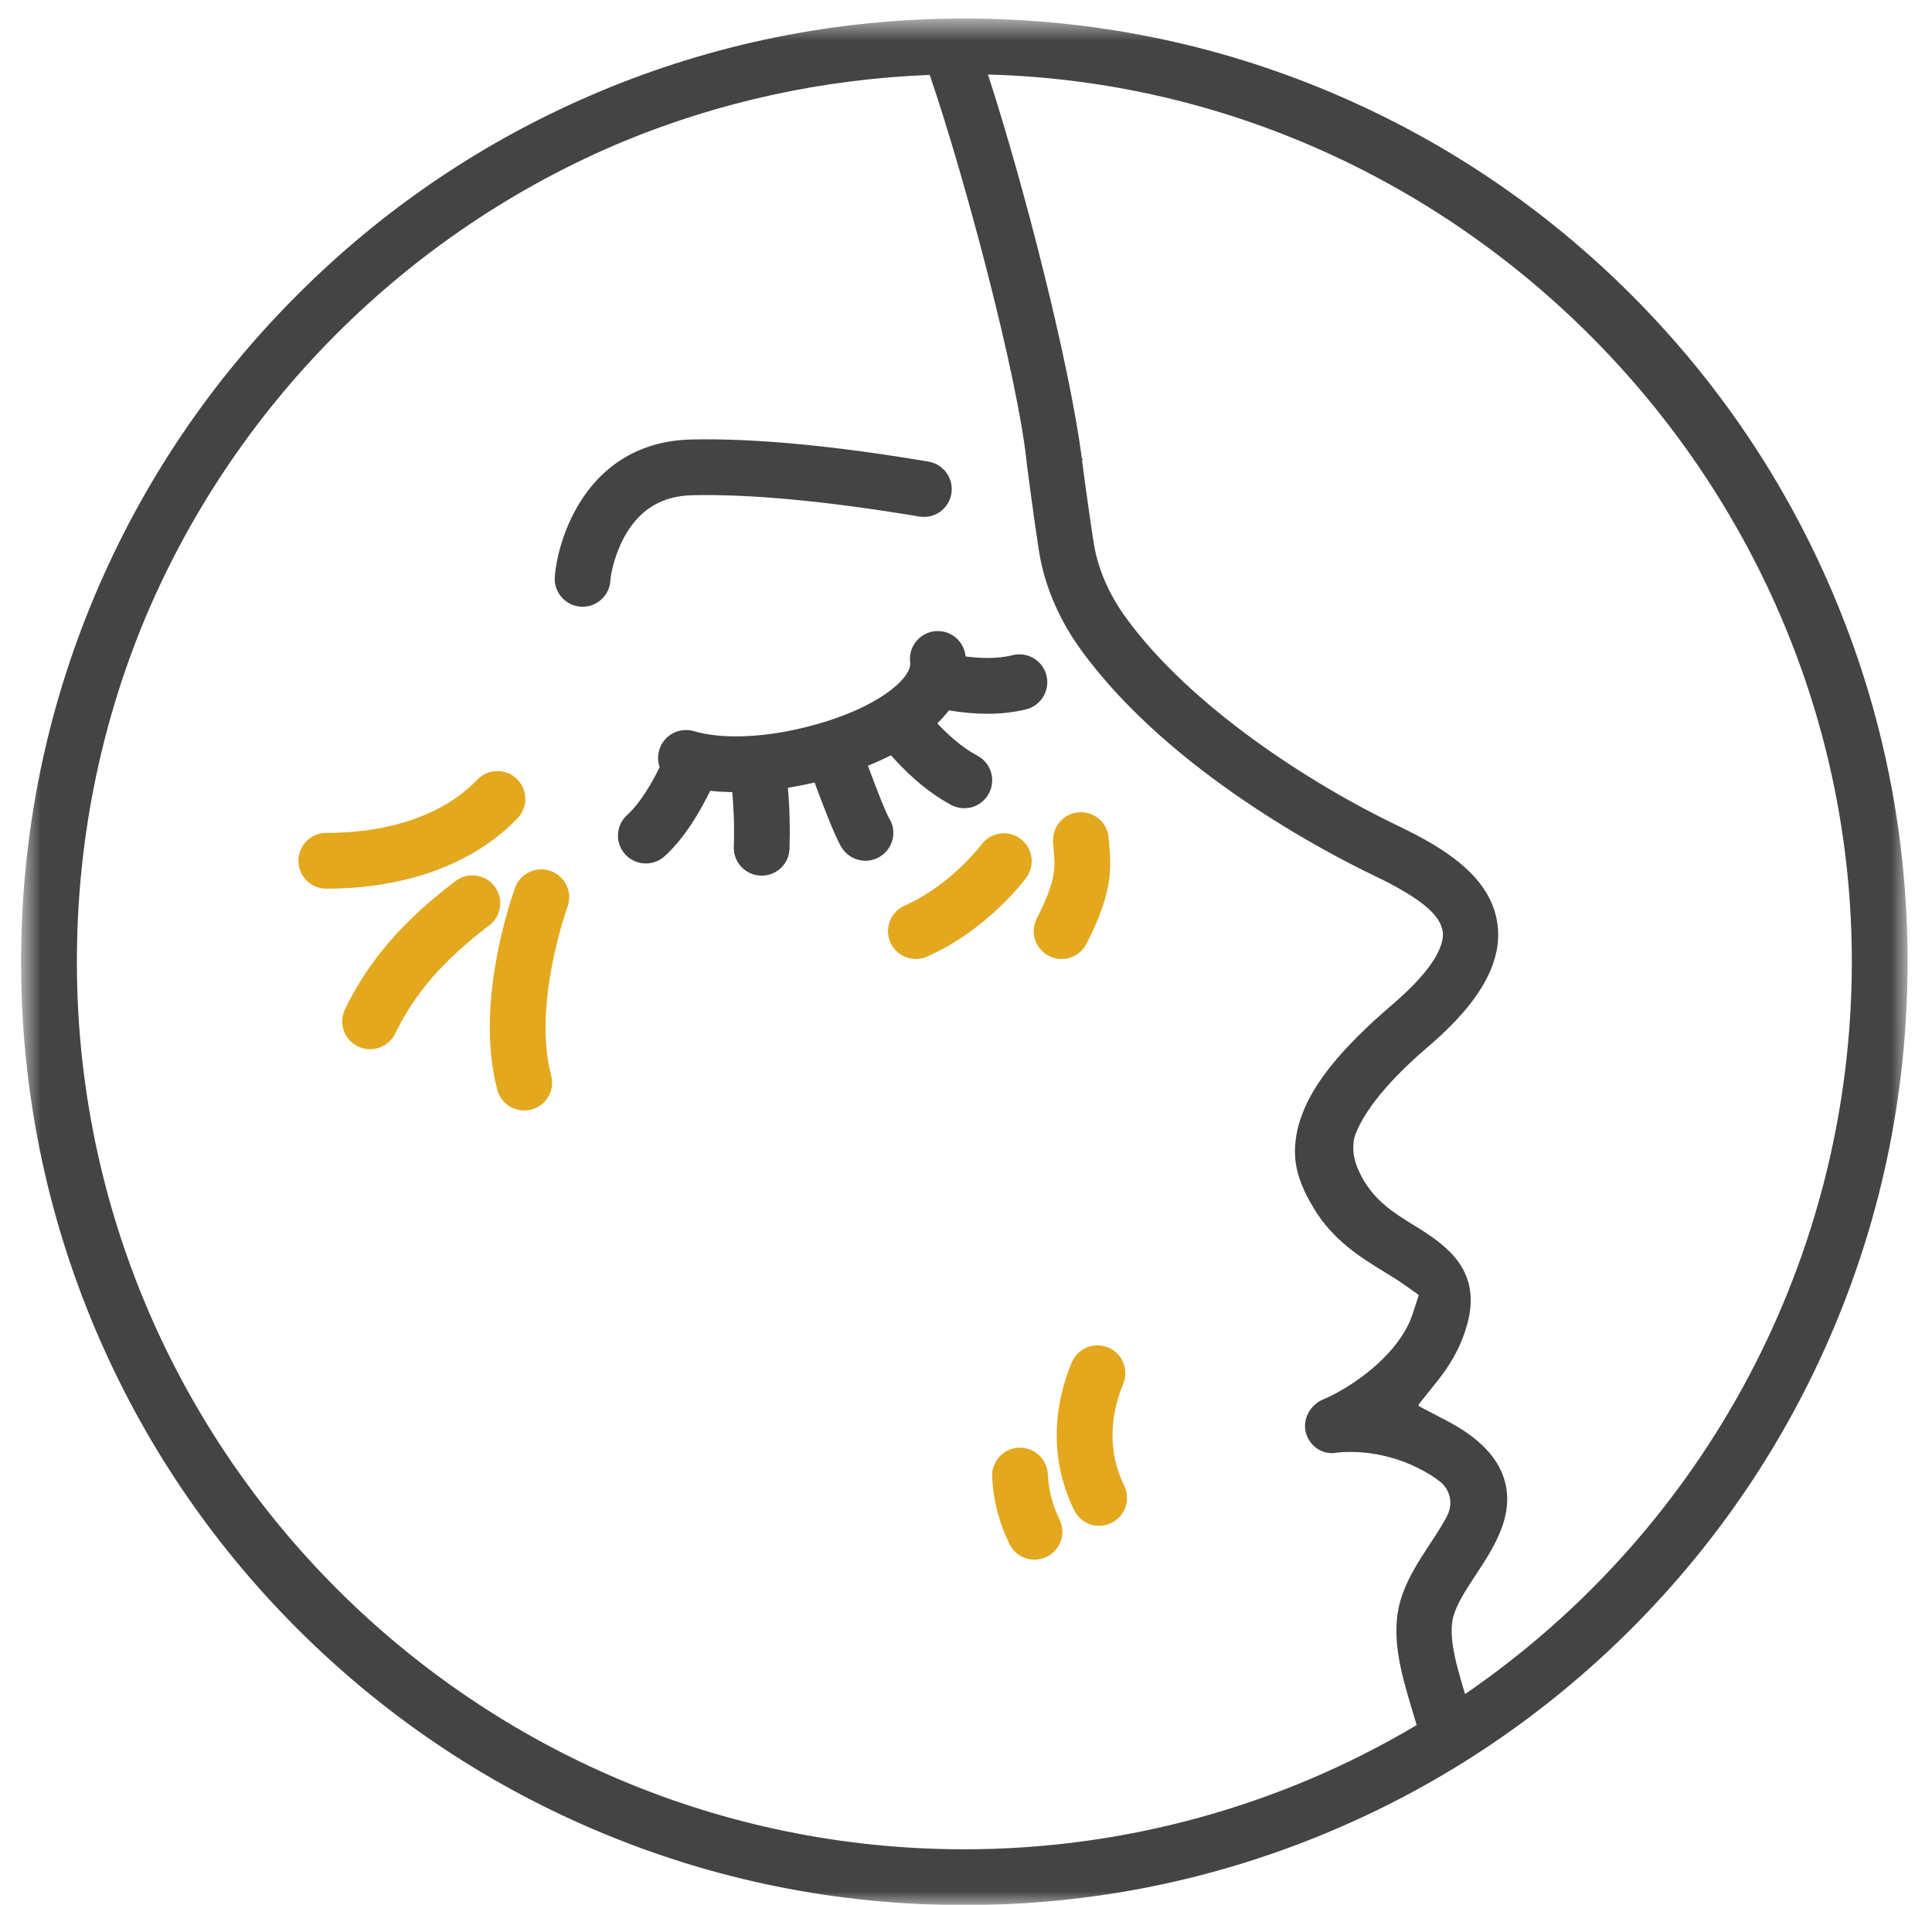 <svg xmlns="http://www.w3.org/2000/svg" width="71" height="70" viewBox="0 0 71 70" fill="none"><path d="M34.333 23.199C34.063 23.233 33.822 23.372 33.654 23.588C33.486 23.804 33.412 24.075 33.449 24.345C33.489 24.654 33.128 25.104 32.511 25.524C31.982 25.883 31.024 26.386 29.46 26.758C27.953 27.119 26.472 27.159 25.503 26.869C25.241 26.793 24.962 26.821 24.724 26.949C24.482 27.08 24.305 27.296 24.229 27.557C24.163 27.768 24.169 27.987 24.243 28.194C24.015 28.655 23.564 29.485 23.052 29.946C22.847 30.128 22.728 30.378 22.71 30.651C22.696 30.927 22.79 31.188 22.972 31.393C23.165 31.609 23.444 31.731 23.734 31.731C23.987 31.731 24.232 31.64 24.419 31.47C25.161 30.804 25.741 29.798 26.1 29.061C26.358 29.09 26.631 29.104 26.91 29.11C26.953 29.565 26.995 30.278 26.967 31.12C26.958 31.393 27.055 31.654 27.242 31.853C27.43 32.052 27.683 32.169 27.956 32.178C27.968 32.178 27.979 32.178 27.99 32.178C28.548 32.178 28.997 31.742 29.014 31.188C29.039 30.429 29.02 29.678 28.954 28.951C29.281 28.896 29.611 28.831 29.935 28.754C30.265 29.647 30.7 30.779 30.936 31.154C31.126 31.453 31.451 31.632 31.806 31.632C31.999 31.632 32.187 31.575 32.352 31.472C32.582 31.327 32.744 31.1 32.804 30.833C32.864 30.565 32.818 30.293 32.67 30.059C32.565 29.886 32.264 29.135 31.894 28.14C32.19 28.021 32.477 27.89 32.744 27.756C33.227 28.308 33.998 29.067 34.953 29.579C35.104 29.659 35.269 29.701 35.437 29.701C35.818 29.701 36.162 29.494 36.341 29.158C36.608 28.66 36.42 28.038 35.923 27.773C35.309 27.444 34.785 26.949 34.447 26.582C34.603 26.429 34.748 26.267 34.874 26.105C35.354 26.187 35.829 26.23 36.284 26.23C36.804 26.23 37.285 26.173 37.717 26.065C38.263 25.925 38.595 25.365 38.456 24.817C38.317 24.271 37.757 23.938 37.211 24.077C36.625 24.228 35.954 24.185 35.485 24.123C35.482 24.111 35.482 24.097 35.479 24.086C35.445 23.813 35.306 23.571 35.09 23.404C34.874 23.236 34.606 23.165 34.333 23.199Z" fill="#444444"></path><mask id="mask0_28_304" style="mask-type:luminance" maskUnits="userSpaceOnUse" x="0" y="0" width="71" height="71"><path d="M0.775 0.678H70.103V70.006H0.775V0.678Z" fill="white"></path></mask><g mask="url(#mask0_28_304)"><path d="M67.377 21.851C65.631 17.723 63.132 14.015 59.95 10.834C56.766 7.649 53.059 5.15 48.93 3.404C44.657 1.596 40.117 0.681 35.44 0.681C30.76 0.681 26.219 1.596 21.946 3.404C17.817 5.15 14.11 7.649 10.928 10.834C7.744 14.015 5.245 17.723 3.499 21.851C1.691 26.124 0.775 30.665 0.775 35.345C0.775 40.022 1.691 44.562 3.499 48.836C5.245 52.964 7.744 56.671 10.928 59.856C14.11 63.037 17.817 65.537 21.946 67.282C26.219 69.09 30.76 70.009 35.44 70.009C40.117 70.009 44.657 69.09 48.93 67.282C53.059 65.537 56.766 63.037 59.95 59.856C63.132 56.671 65.631 52.964 67.377 48.836C69.185 44.562 70.103 40.022 70.103 35.345C70.103 30.665 69.185 26.124 67.377 21.851ZM22.978 5.17C26.438 3.751 30.205 2.907 34.166 2.753C35.403 6.344 37.447 13.95 37.745 17.14L37.748 17.145C37.856 18.007 38.149 20.128 38.234 20.549C38.476 21.732 38.982 22.863 39.744 23.907C42.985 28.359 48.811 31.373 50.52 32.189C52.348 33.065 52.772 33.613 52.931 33.946C52.939 33.963 52.999 34.114 53.019 34.224C53.044 34.387 53.008 34.546 53.005 34.549C52.993 34.617 52.971 34.688 52.945 34.762C52.732 35.367 52.132 36.09 51.168 36.917C49.325 38.495 48.265 39.794 47.833 41.008C47.833 41.011 47.83 41.017 47.827 41.023C47.725 41.293 47.503 42.001 47.625 42.782C47.739 43.508 48.131 44.15 48.259 44.363C48.268 44.38 48.276 44.392 48.282 44.403C48.981 45.583 50.051 46.237 50.832 46.715C50.878 46.743 50.921 46.772 50.966 46.797C51.154 46.914 51.387 47.056 51.563 47.181L52.106 47.565C52.129 47.579 52.135 47.605 52.129 47.627L51.921 48.261C51.887 48.367 51.845 48.48 51.793 48.6L51.779 48.628C51.088 50.084 49.414 51.096 48.623 51.429C48.345 51.542 48.12 51.781 48.018 52.066C48.001 52.114 47.986 52.162 47.978 52.211C47.944 52.375 47.952 52.54 48.004 52.694C48.157 53.163 48.592 53.45 49.058 53.393L49.064 53.39C49.32 53.356 50.659 53.211 52.146 53.965C52.481 54.135 52.757 54.309 52.962 54.482L52.985 54.502C53.28 54.781 53.38 55.207 53.232 55.588L53.224 55.614C53.084 55.918 52.84 56.299 52.555 56.731C52.174 57.311 51.782 57.908 51.54 58.588C51.503 58.687 51.472 58.79 51.444 58.892C51.427 58.96 51.41 59.031 51.395 59.099C51.148 60.348 51.529 61.613 51.896 62.838C51.964 63.066 52.015 63.239 52.061 63.395C47.042 66.381 41.294 67.959 35.44 67.959C17.453 67.959 2.825 53.328 2.825 35.345C2.825 30.96 3.678 26.781 5.231 22.968C8.534 14.934 14.954 8.497 22.978 5.17ZM53.403 59.426L53.414 59.387C53.425 59.347 53.44 59.307 53.454 59.264C53.61 58.821 53.923 58.349 54.253 57.846C54.591 57.331 54.975 56.748 55.197 56.123C55.256 55.958 55.302 55.793 55.333 55.636C55.416 55.221 55.407 54.838 55.308 54.457C55.072 53.572 54.364 52.83 53.135 52.193L52.163 51.684C52.149 51.676 52.138 51.662 52.135 51.648C52.132 51.63 52.135 51.613 52.146 51.599L52.831 50.741C53.155 50.337 53.425 49.905 53.633 49.461L53.639 49.444C53.804 49.077 53.917 48.725 53.983 48.401C54.332 46.649 53.206 45.791 52.021 45.063C51.287 44.614 50.596 44.187 50.122 43.385C50.045 43.257 49.86 42.925 49.778 42.581C49.684 42.177 49.761 41.822 49.789 41.748C50.016 41.108 50.667 40.016 52.487 38.461C53.744 37.386 54.52 36.397 54.861 35.438C54.918 35.276 54.964 35.112 54.998 34.95C55.063 34.62 55.075 34.29 55.032 33.966C54.801 32.209 53.064 31.157 51.395 30.358C48.1 28.78 43.739 25.942 41.385 22.71C40.813 21.925 40.426 21.086 40.242 20.219C40.165 19.861 39.872 17.768 39.764 16.915L39.787 16.912L39.781 16.853L39.758 16.855C39.306 13.35 37.614 6.748 36.307 2.739C53.815 3.2 68.054 17.817 68.054 35.342C68.054 46.095 62.74 56.151 53.84 62.255V62.253C53.522 61.192 53.221 60.188 53.403 59.426Z" fill="#444444"></path></g><path d="M11.99 32.658C14.93 32.658 17.426 31.737 19.021 30.068C19.211 29.869 19.311 29.61 19.305 29.337C19.299 29.061 19.186 28.808 18.989 28.618C18.791 28.43 18.532 28.328 18.256 28.336C17.983 28.342 17.73 28.453 17.54 28.652C16.334 29.914 14.364 30.608 11.99 30.608C11.424 30.608 10.966 31.069 10.966 31.632C10.966 32.197 11.427 32.658 11.99 32.658Z" fill="#E3A81E"></path><path d="M18.374 33.332C18.411 33.059 18.34 32.792 18.175 32.573C18.01 32.354 17.768 32.215 17.498 32.178C17.225 32.141 16.955 32.212 16.739 32.377C14.792 33.855 13.541 35.308 12.679 37.088C12.432 37.597 12.645 38.211 13.154 38.455C13.296 38.523 13.447 38.558 13.6 38.558C13.99 38.558 14.354 38.33 14.524 37.98C15.238 36.505 16.301 35.279 17.979 34.008C18.195 33.844 18.337 33.602 18.374 33.332Z" fill="#E3A81E"></path><path d="M18.933 32.615C18.87 32.786 17.406 36.792 18.276 40.047C18.395 40.497 18.802 40.809 19.266 40.809C19.354 40.809 19.442 40.798 19.53 40.775C19.794 40.704 20.016 40.534 20.153 40.298C20.289 40.062 20.326 39.786 20.255 39.522C19.561 36.917 20.841 33.363 20.855 33.329C21.051 32.797 20.778 32.209 20.249 32.013C19.993 31.916 19.715 31.927 19.465 32.041C19.217 32.155 19.027 32.359 18.933 32.615Z" fill="#E3A81E"></path><path d="M37.716 32.252C38.051 31.797 37.952 31.154 37.497 30.819C37.275 30.657 37.005 30.591 36.735 30.634C36.465 30.674 36.226 30.819 36.064 31.04C36.053 31.055 34.958 32.516 33.241 33.281C32.726 33.511 32.493 34.117 32.72 34.634C32.885 35.004 33.255 35.24 33.659 35.24C33.801 35.24 33.943 35.211 34.074 35.152C36.303 34.162 37.659 32.331 37.716 32.252Z" fill="#E3A81E"></path><path d="M38.726 31.279C38.777 31.831 38.823 32.354 38.104 33.747C37.978 33.989 37.953 34.267 38.035 34.526C38.121 34.788 38.3 35.001 38.541 35.126C38.686 35.203 38.851 35.242 39.013 35.242C39.397 35.242 39.747 35.029 39.923 34.688C40.844 32.908 40.85 32.007 40.768 31.094C40.759 30.998 40.751 30.907 40.745 30.821C40.719 30.256 40.236 29.82 39.67 29.849C39.107 29.877 38.672 30.358 38.701 30.924C38.706 31.052 38.718 31.165 38.726 31.279Z" fill="#E3A81E"></path><path d="M40.043 49.481C39.745 49.569 39.503 49.785 39.383 50.075C39.065 50.84 38.883 51.627 38.843 52.409C38.786 53.481 38.997 54.522 39.472 55.494C39.645 55.849 39.998 56.071 40.393 56.071C40.549 56.071 40.7 56.034 40.842 55.966C41.089 55.847 41.271 55.639 41.362 55.38C41.45 55.122 41.433 54.843 41.314 54.596C40.856 53.654 40.762 52.637 41.041 51.565C41.101 51.326 41.18 51.09 41.277 50.86C41.462 50.413 41.308 49.89 40.913 49.62C40.657 49.444 40.342 49.393 40.043 49.481Z" fill="#E3A81E"></path><path d="M38.507 54.175C38.481 53.612 38.001 53.175 37.435 53.2C36.872 53.226 36.434 53.706 36.46 54.272C36.5 55.128 36.716 55.961 37.097 56.74C37.27 57.093 37.623 57.314 38.018 57.314C38.174 57.314 38.328 57.277 38.47 57.209C38.715 57.087 38.899 56.879 38.987 56.621C39.075 56.362 39.059 56.083 38.936 55.839C38.678 55.31 38.535 54.753 38.507 54.175Z" fill="#E3A81E"></path><path d="M21.411 22.298C21.963 22.298 22.421 21.848 22.435 21.3C22.452 21.081 22.594 20.302 23.026 19.588C23.578 18.675 24.371 18.223 25.451 18.198C27.601 18.152 30.401 18.417 33.782 18.982C34.052 19.028 34.322 18.965 34.547 18.809C34.768 18.65 34.916 18.414 34.962 18.144C35.007 17.874 34.945 17.601 34.785 17.379C34.626 17.157 34.39 17.009 34.12 16.964C30.615 16.372 27.68 16.099 25.409 16.151C23.575 16.19 22.125 17.046 21.212 18.63C20.524 19.818 20.385 21.018 20.385 21.274C20.385 21.837 20.845 22.298 21.411 22.298Z" fill="#444444"></path></svg>